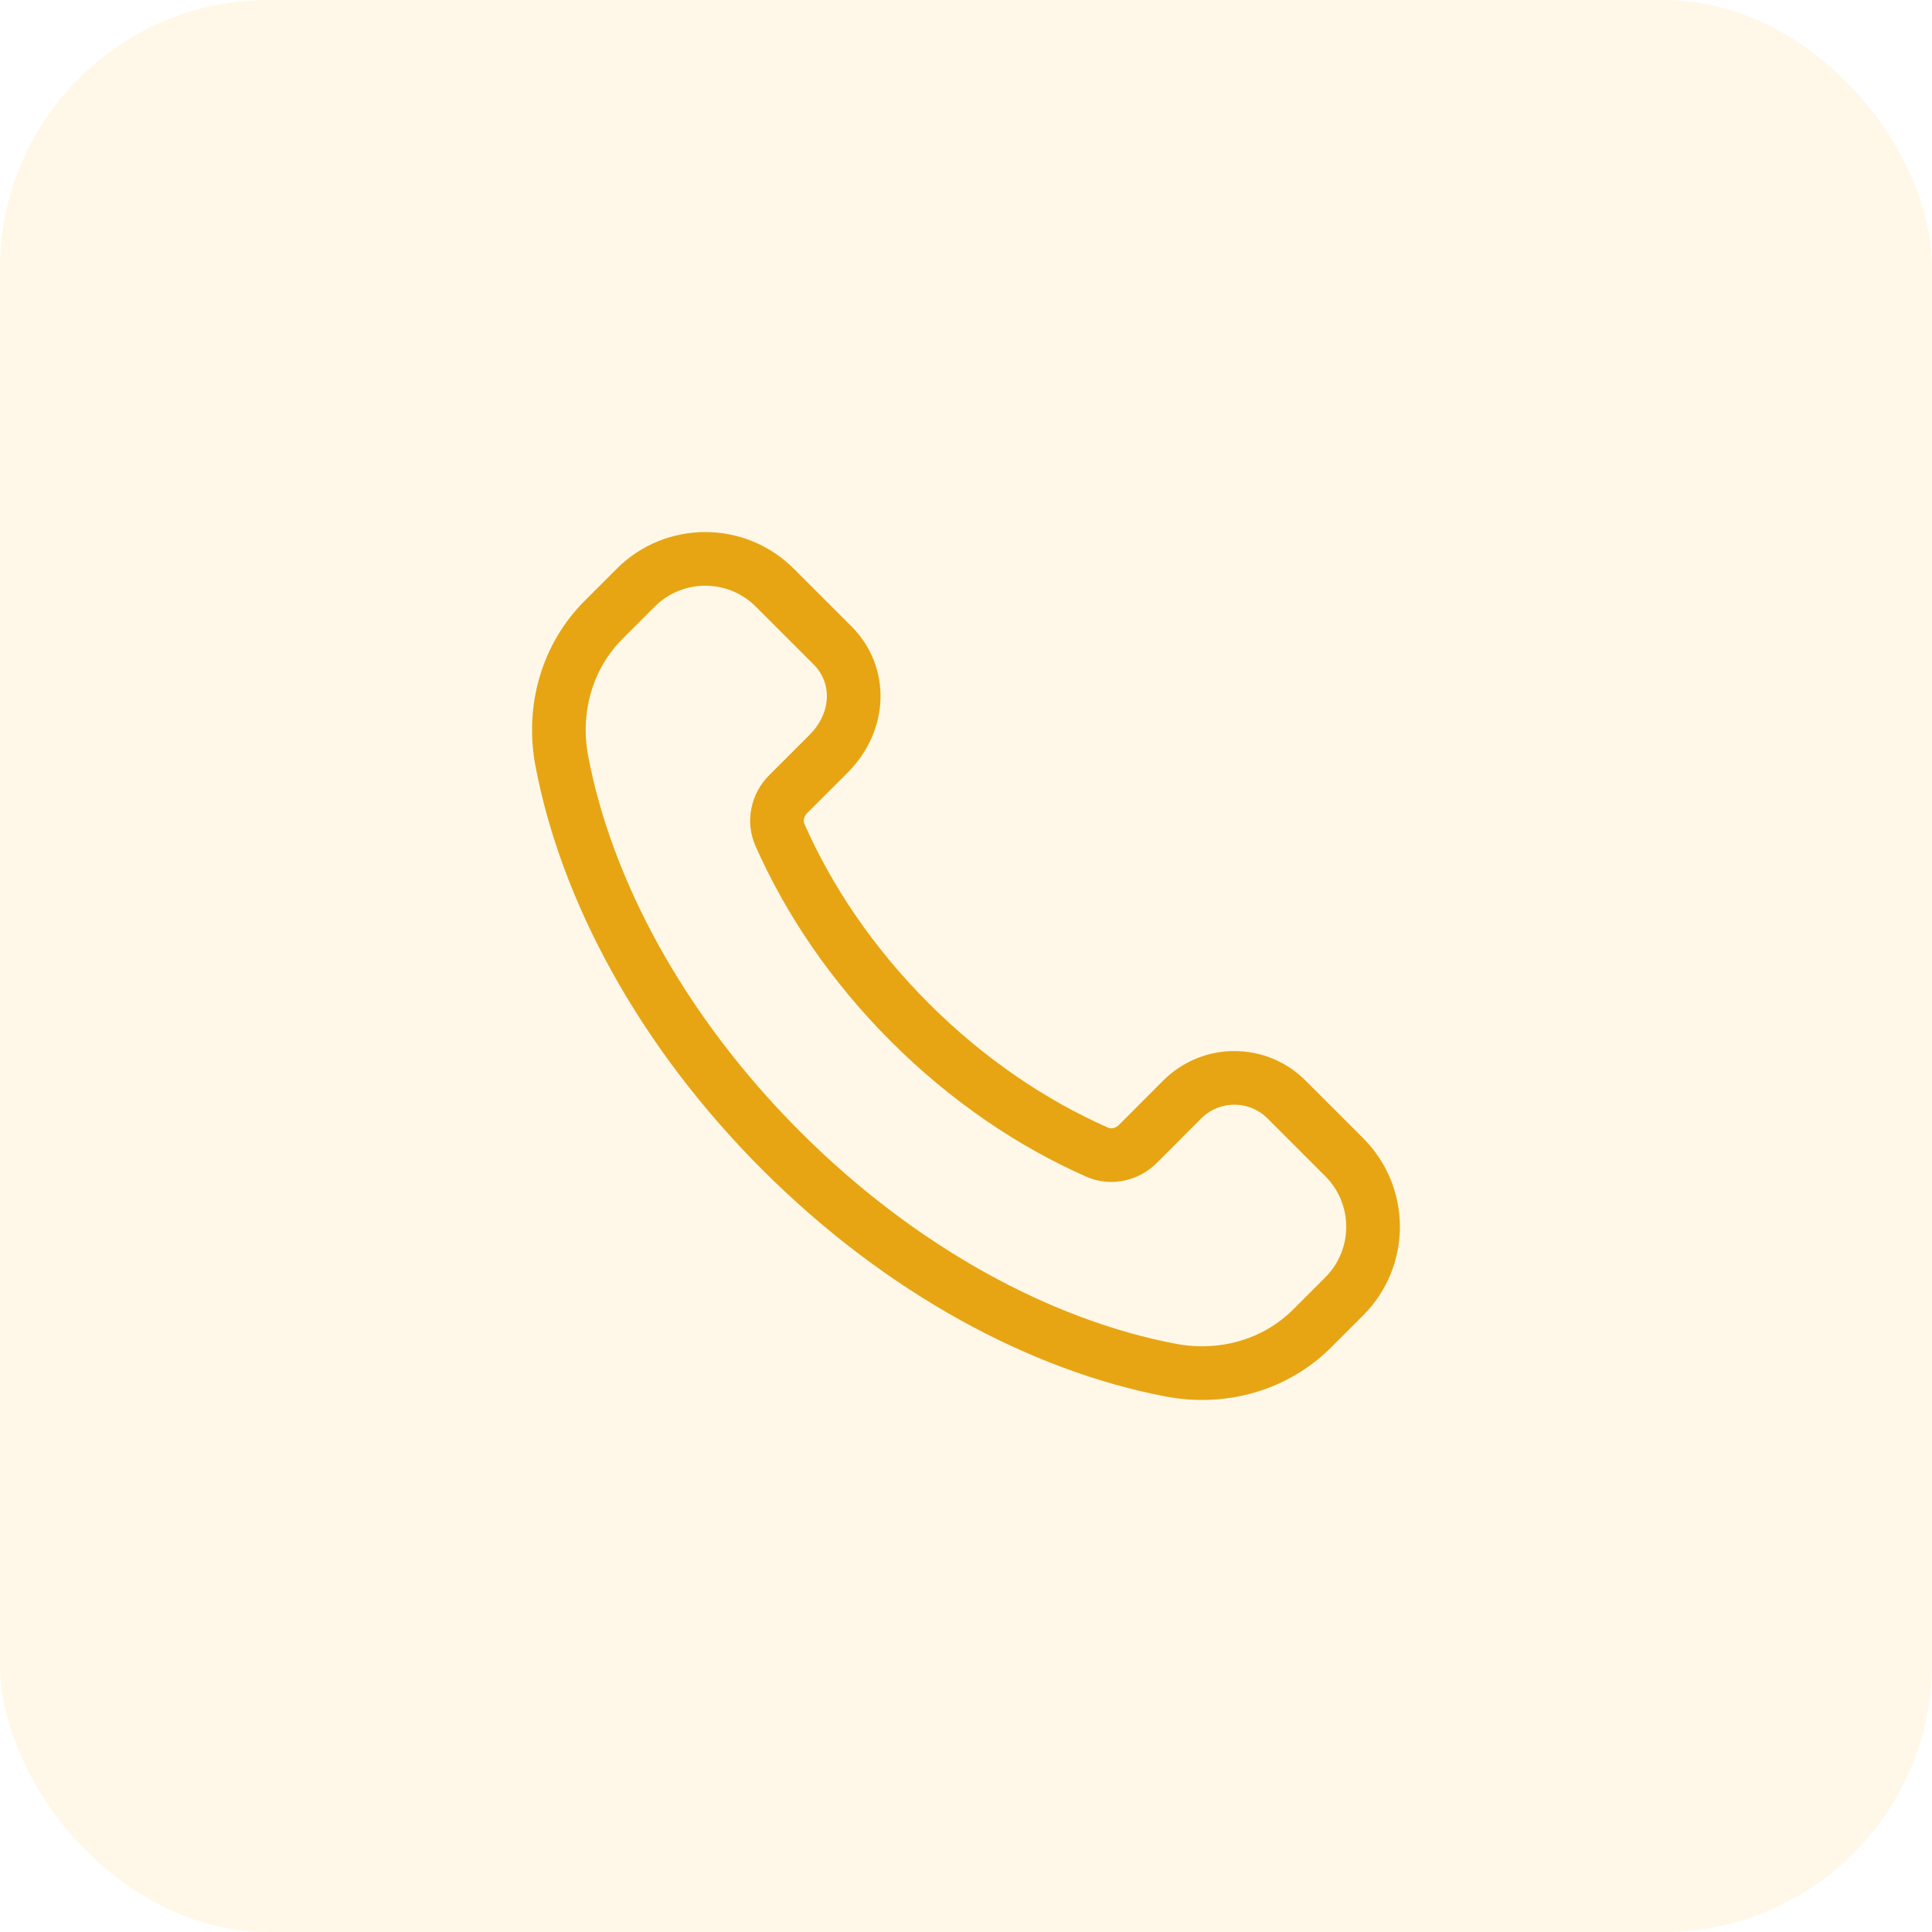 <svg xmlns="http://www.w3.org/2000/svg" width="72" height="72" viewBox="0 0 72 72" fill="none"><rect width="72" height="72" rx="10" fill="#FFB81C" fill-opacity="0.1"></rect><path fill-rule="evenodd" clip-rule="evenodd" d="M33.903 38.097C31.758 35.952 30.141 33.551 29.066 31.114C28.839 30.599 28.973 29.996 29.371 29.598L30.872 28.098C32.102 26.868 32.102 25.128 31.028 24.054L28.876 21.902C27.444 20.47 25.123 20.47 23.691 21.902L22.496 23.097C21.137 24.456 20.571 26.415 20.937 28.359C21.843 33.149 24.626 38.394 29.116 42.884C33.606 47.374 38.851 50.157 43.641 51.063C45.585 51.429 47.544 50.863 48.903 49.504L50.096 48.311C51.528 46.879 51.528 44.558 50.096 43.126L47.946 40.976C46.872 39.901 45.13 39.901 44.057 40.976L42.402 42.633C42.004 43.031 41.401 43.165 40.886 42.937C38.449 41.861 36.048 40.242 33.903 38.097Z" stroke="#E7A514" stroke-width="2" stroke-linecap="round" stroke-linejoin="round"></path></svg>